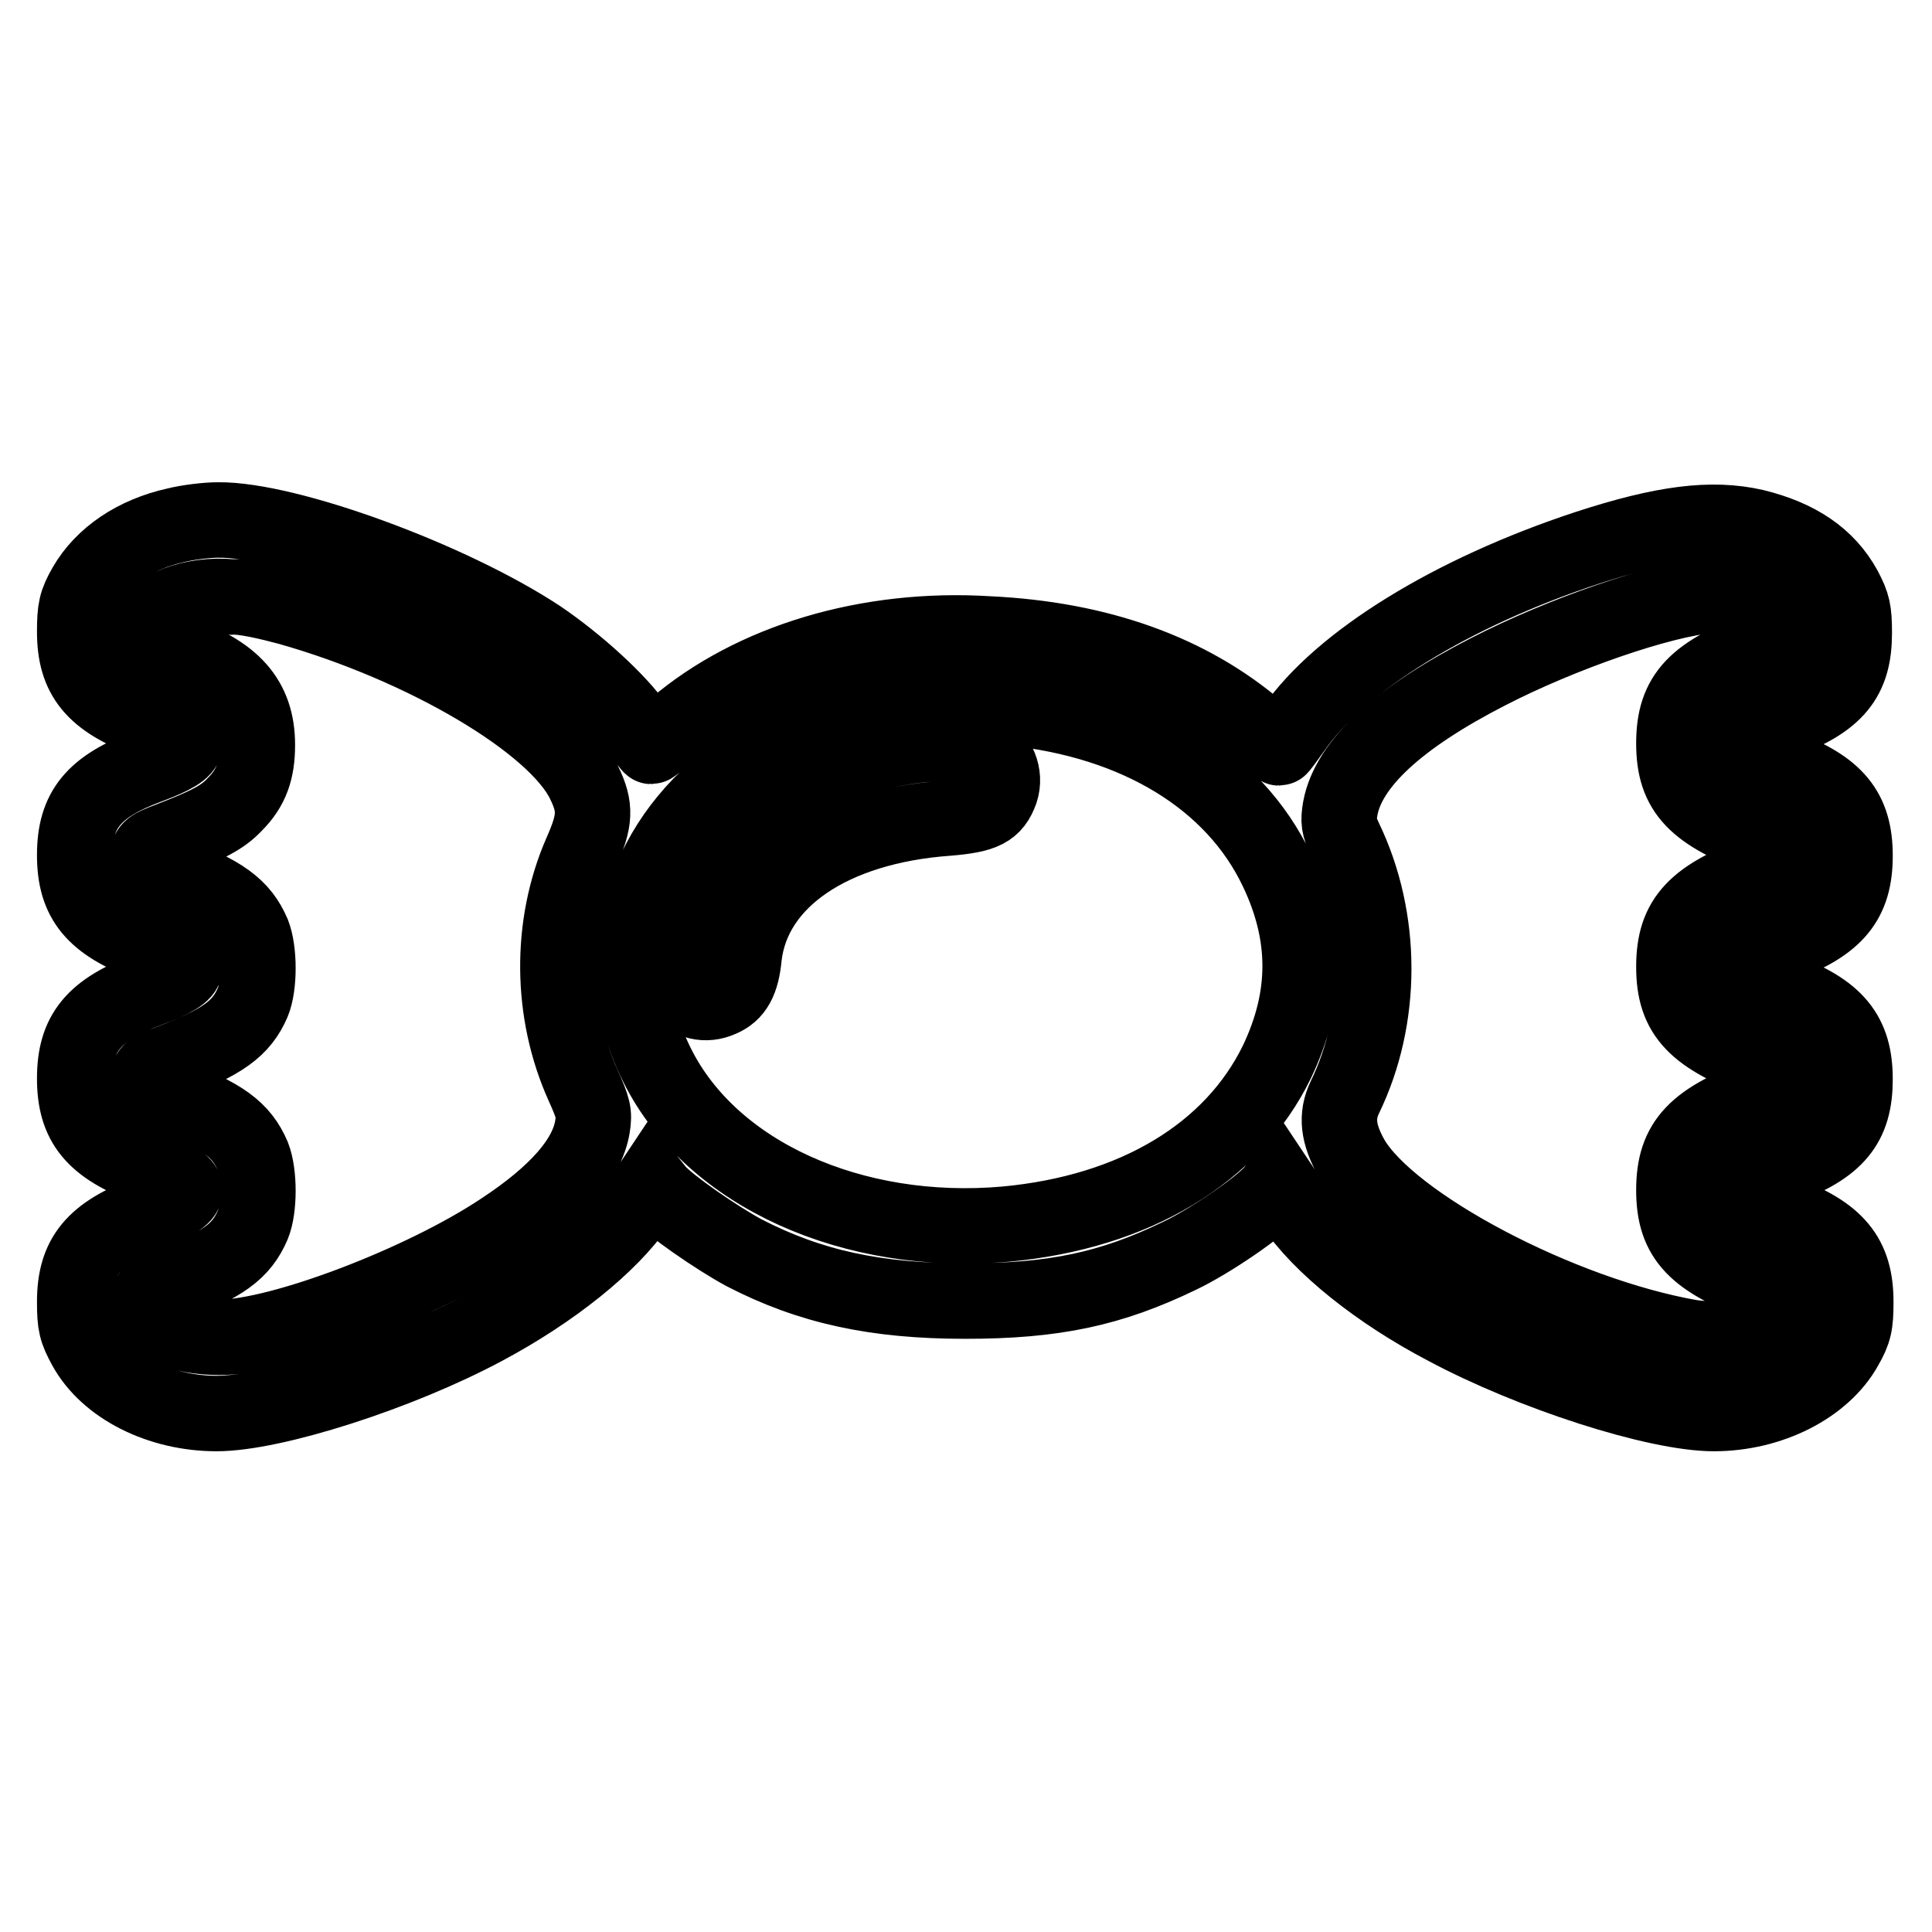<?xml version="1.0" encoding="utf-8"?>
<!-- Svg Vector Icons : http://www.onlinewebfonts.com/icon -->
<!DOCTYPE svg PUBLIC "-//W3C//DTD SVG 1.1//EN" "http://www.w3.org/Graphics/SVG/1.1/DTD/svg11.dtd">
<svg version="1.1" xmlns="http://www.w3.org/2000/svg" xmlns:xlink="http://www.w3.org/1999/xlink" x="0px" y="0px" viewBox="0 0 256 256" enable-background="new 0 0 256 256" xml:space="preserve">
<g><g><g><path stroke-width="10" fill-opacity="0" stroke="#000000"  d="M23.3,69.6c-5.4,1.2-9.7,4.1-12,8.1c-1.2,2.1-1.4,3-1.4,6c0,6,2.5,9.1,9.8,11.8c6.4,2.4,6.4,3.6,0,6c-7.3,2.7-9.8,5.8-9.8,11.8s2.5,9.1,9.8,11.8c6.4,2.4,6.4,3.6,0,6c-7.3,2.7-9.8,5.8-9.8,11.8c0,6,2.5,9.1,9.8,11.8c6.4,2.4,6.4,3.6,0,6c-7.3,2.7-9.8,5.8-9.8,11.8c0,3,0.2,3.8,1.4,6c2.9,5.3,9.9,8.8,17.4,8.8c7.5,0,24.1-5.3,35.5-11.4c9-4.8,16.7-11,20.3-16.3l1.8-2.7l0.8,1c1.6,1.8,7.8,6.1,11.5,8.1c8.7,4.5,17.4,6.4,29.3,6.4c11.8,0,19.3-1.6,28.4-6c4-1.9,10.6-6.4,12.4-8.5l0.8-1l1.8,2.7c3.6,5.4,11.3,11.6,20.3,16.3c11.4,6.1,27.9,11.4,35.5,11.4c7.5,0,14.5-3.6,17.4-8.8c1.2-2.1,1.4-3,1.4-6c0-6-2.5-9.1-9.8-11.8c-6.4-2.4-6.4-3.6,0-6c7.3-2.7,9.7-5.7,9.7-11.7c0-6-2.5-9.1-9.8-11.8c-6.4-2.4-6.4-3.6,0-6c7.3-2.7,9.8-5.8,9.8-11.8c0-6-2.5-9.1-9.8-11.8c-6.4-2.4-6.4-3.6,0-6c7.3-2.7,9.7-5.7,9.7-11.7c0-3-0.2-3.8-1.3-5.9c-2.3-4.2-6.2-6.8-11.9-8.2c-5.7-1.3-12.1-0.5-22.2,2.8c-17.9,5.9-32.7,15-38.9,24c-1,1.4-1.8,2.5-1.9,2.5c-0.1,0-1.4-1-2.8-2.3c-9.1-7.8-21.1-12.1-35.7-12.8C115,83,99.7,87.6,89.4,96.4c-1.6,1.4-3,2.5-3.1,2.5s-1-1.2-1.9-2.5c-2.4-3.5-7.9-8.5-12.9-11.9c-11.8-7.8-33.4-15.7-42.6-15.6C27.4,68.9,24.9,69.2,23.3,69.6z M38.3,80.5c18,5.1,35.3,15.3,39.1,23.2c1.6,3.3,1.5,5-0.4,9.3c-4.2,9.6-4.1,21.2,0.3,30.9c1.3,2.9,1.5,3.6,1.2,5.4c-0.7,4.3-4.7,8.9-12,13.7c-10.5,7-29.4,14.2-37.4,14.2c-5.4,0-9.2-1.8-9.4-4.5c-0.1-1.2,0.1-1.4,2.7-2.4c7.2-2.7,9.6-4.5,11.1-8c0.9-2.2,0.9-6.8,0-9.1c-1.5-3.5-4-5.4-11.1-8c-2.4-0.9-2.8-1.2-2.8-2.2c0-1,0.4-1.3,2.8-2.2c7.1-2.7,9.6-4.5,11.1-8c0.9-2.2,0.9-6.8,0-9.1c-1.5-3.5-4-5.4-11.1-8c-2.4-0.9-2.8-1.2-2.8-2.2c0-1,0.4-1.3,2.8-2.2c5.2-2,7.1-3,8.7-4.7c2.2-2.2,3-4.5,3-7.9c0-6-3.2-9.7-10.9-12.2c-3.4-1.1-4-1.7-3.6-3.2c0.7-2.7,5.9-4.7,11.1-4.2C32.3,79,35.7,79.8,38.3,80.5z M229.9,79.1c3.2,0.6,5.6,1.9,6.2,3.5c0.6,1.7,0.1,2.4-2.2,3.2c-9.3,3.3-12.1,6.3-12.1,12.7s2.8,9.3,12.1,12.7c3.5,1.2,3.5,3,0,4.2c-9.3,3.3-12.1,6.3-12.1,12.7c0,6.4,2.8,9.3,12.1,12.7c3.5,1.2,3.5,3,0,4.2c-9.3,3.3-12.1,6.3-12.1,12.7c0,6.4,2.8,9.3,12.1,12.7c2.4,0.9,2.9,1.6,2.1,3.3c-1.2,2.7-6.9,4.3-12,3.5c-17.2-3-39.8-14.9-44.9-23.7c-1.8-3.2-2.1-5.6-0.9-8.1c5.1-10.5,5.1-23.6,0-34.2c-0.8-1.7-0.9-2.4-0.6-4.1c1.1-5.9,7.7-12,19.6-18.1c9.7-5,23-9.6,29.4-10.1C226.8,78.6,228.4,78.8,229.9,79.1z M134,93.8c16.7,1.7,29.5,9.5,35.2,21.5c4.1,8.6,4.1,16.8,0,25.4c-5.9,12.1-18.8,19.9-35.9,21.5c-20.3,1.8-39-6.6-46.2-21c-4.5-9-4.4-18,0.3-27.1c6.5-12.4,21.4-20.2,39.8-20.8C128.3,93.4,131.4,93.6,134,93.8z"/><path stroke-width="10" fill-opacity="0" stroke="#000000"  d="M121.8,98.7c-19.1,2.3-33,14.2-33,28.4c0,2.1,0.2,2.9,1.2,4c1.4,1.7,3.5,2.2,5.5,1.3c1.9-0.8,2.8-2.4,3.1-5.7c1.2-10.1,11.6-17.2,27-18.3c4.8-0.4,6.1-1.1,7-3.6c0.7-2.1-0.3-4.6-2.3-5.5C129.1,98.5,125.5,98.3,121.8,98.7z"/></g></g></g>
</svg>